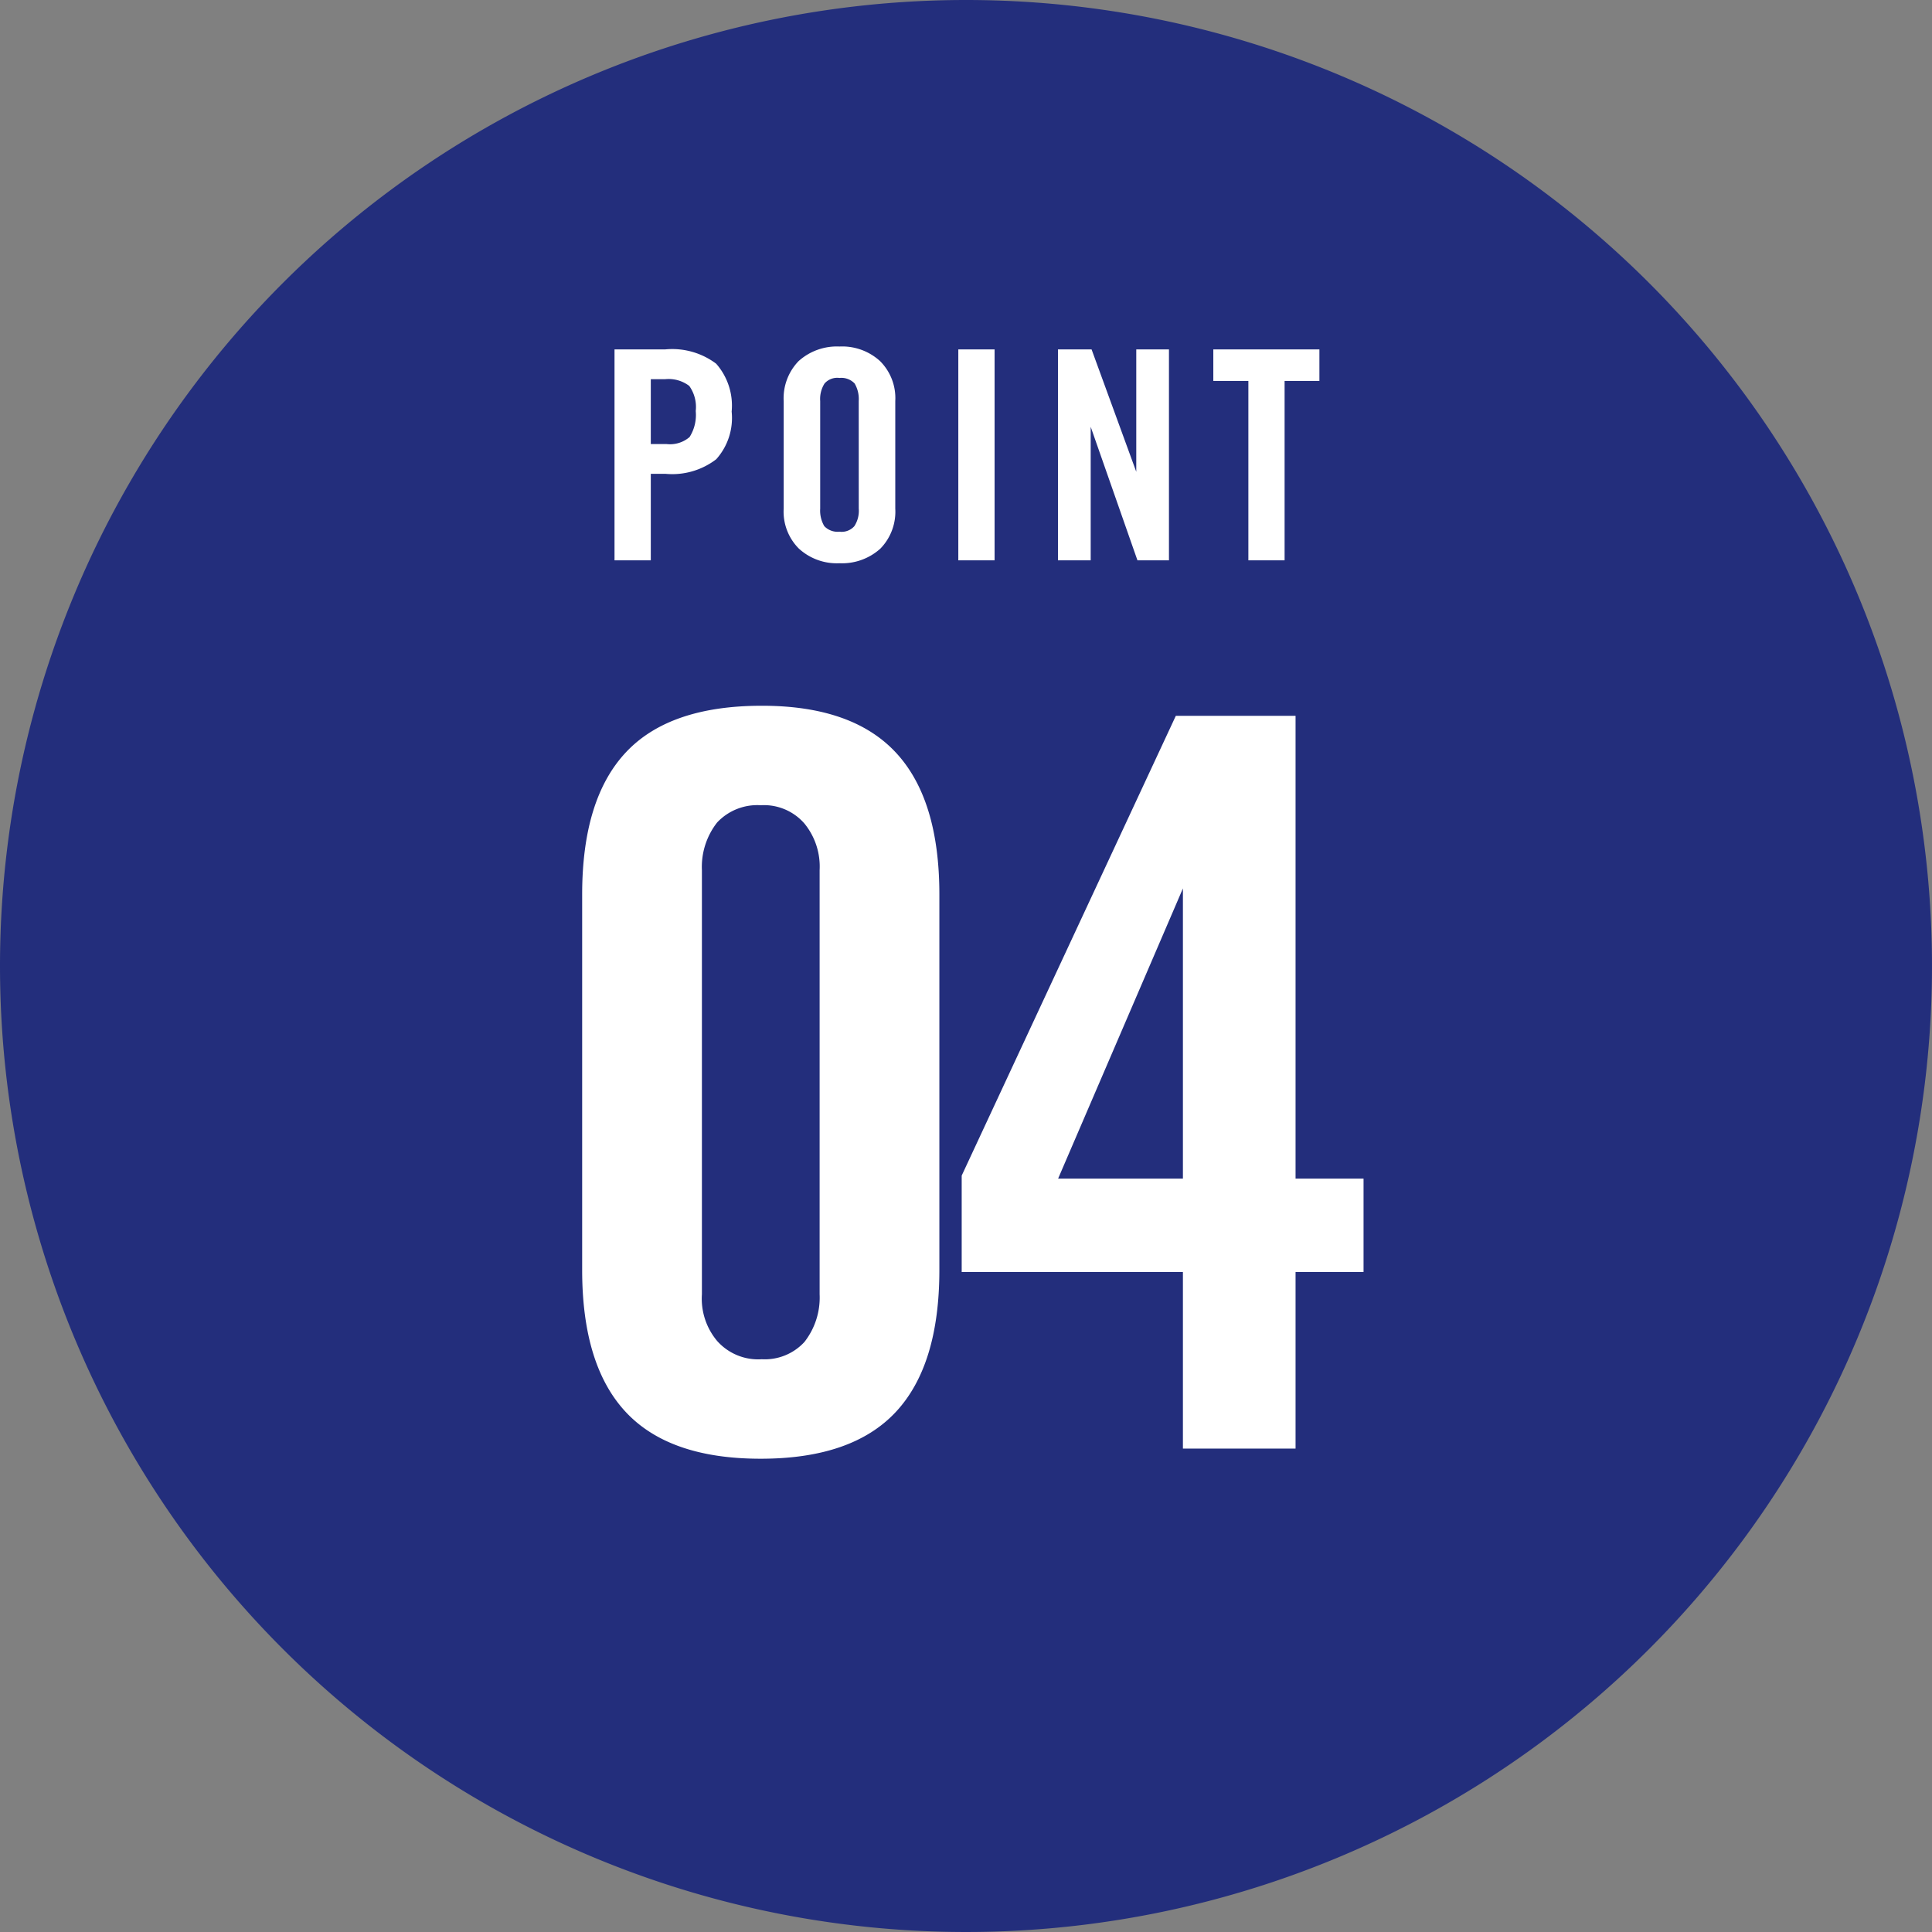 <svg xmlns="http://www.w3.org/2000/svg" width="125.654" height="125.654" viewBox="0 0 125.654 125.654">
  <rect x="0" y="0" width="125.654" height="125.654" fill="#808080" stroke="none"/>
  <g id="グループ_371" data-name="グループ 371" transform="translate(-2888.173 -4746.878)">
    <path id="パス_414" data-name="パス 414" d="M62.827,0A62.827,62.827,0,1,1,0,62.827,62.827,62.827,0,0,1,62.827,0Z" transform="translate(2888.173 4746.878)" fill="#232e7c"/>
    <path id="パス_415" data-name="パス 415" d="M8.759-9.671a4.129,4.129,0,0,0-1.007-3.116,4.752,4.752,0,0,0-3.306-.931H1.14V0H3.5V-5.624h.969a4.7,4.7,0,0,0,3.287-.95A4.025,4.025,0,0,0,8.759-9.671ZM6.422-9.709a2.688,2.688,0,0,1-.4,1.691,1.948,1.948,0,0,1-1.5.456H3.5V-11.78h.931A2.215,2.215,0,0,1,6-11.343,2.348,2.348,0,0,1,6.422-9.709ZM19.4-3.363v-6.992a3.4,3.4,0,0,0-.988-2.6,3.65,3.65,0,0,0-2.641-.95,3.718,3.718,0,0,0-2.66.95,3.478,3.478,0,0,0-.969,2.6v6.992a3.4,3.4,0,0,0,.988,2.6A3.65,3.65,0,0,0,15.77.19a3.718,3.718,0,0,0,2.66-.95A3.44,3.44,0,0,0,19.4-3.363Zm-2.375,0a1.839,1.839,0,0,1-.285,1.14,1.1,1.1,0,0,1-.969.361,1.19,1.19,0,0,1-.988-.361,1.994,1.994,0,0,1-.266-1.14v-6.992A1.89,1.89,0,0,1,14.8-11.5a1.1,1.1,0,0,1,.969-.361,1.19,1.19,0,0,1,.988.361,1.994,1.994,0,0,1,.266,1.14ZM25.859,0V-13.718H23.5V0ZM37.2,0V-13.718H35.074v7.961l-2.907-7.961H29.982V0H32.11V-8.683L35.15,0Zm9.785-11.666v-2.052h-6.9v2.052h2.28V0h2.356V-11.666Z" transform="translate(2927 4783.32)" fill="#fff"/>
    <path id="パス_416" data-name="パス 416" d="M26.268-11.616v-24.42q0-6.2-2.838-9.24t-8.712-3.036q-6.006,0-8.844,3.036t-2.838,9.24v24.42q0,6.2,2.838,9.24T14.652.66q5.94,0,8.778-3.036T26.268-11.616ZM18.48-10.032a4.685,4.685,0,0,1-.99,3.1,3.5,3.5,0,0,1-2.772,1.122A3.565,3.565,0,0,1,11.814-7a4.276,4.276,0,0,1-.99-3.036V-37.62a4.685,4.685,0,0,1,.99-3.1,3.584,3.584,0,0,1,2.838-1.122,3.486,3.486,0,0,1,2.838,1.188,4.425,4.425,0,0,1,.99,3.036Zm35.376-1.452v-6.072H49.434v-30.1H41.646L27.72-17.754v6.27H42.108V0h7.326V-11.484ZM42.108-17.556H33.99l8.118-18.876Z" transform="translate(2923 4841.091)" fill="#fff"/>
  </g>
</svg>
